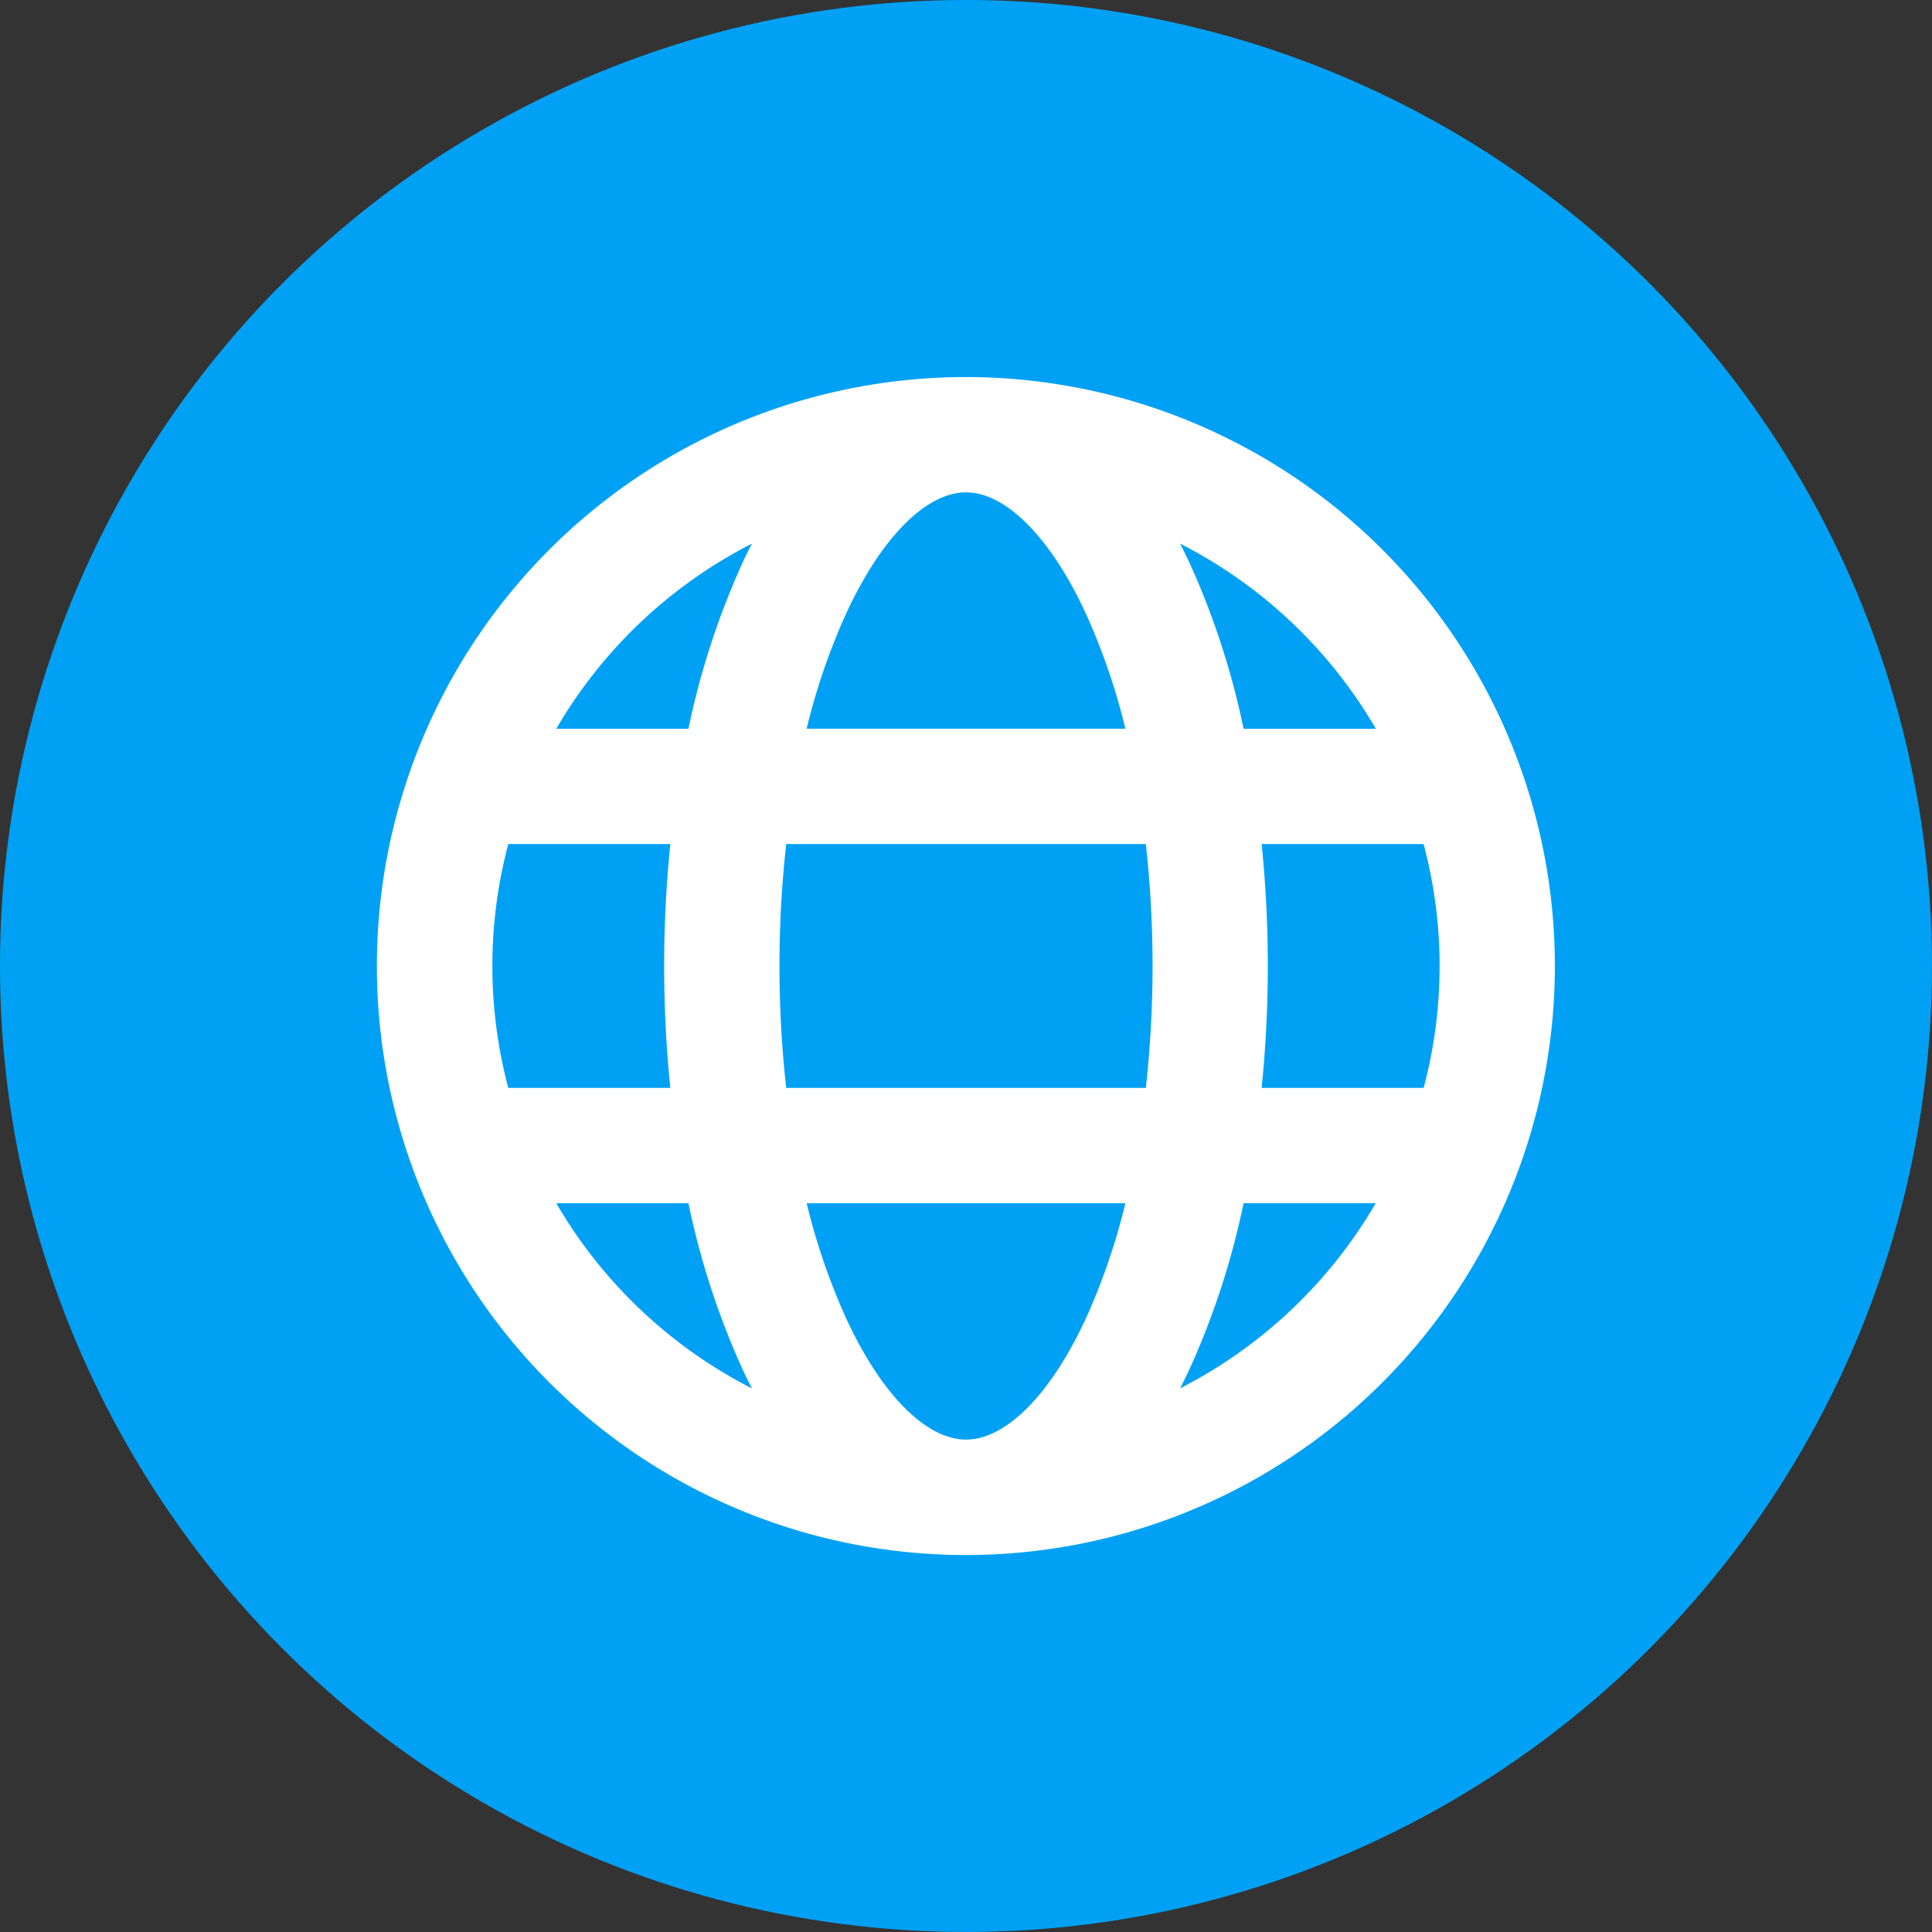 <svg xmlns="http://www.w3.org/2000/svg" width="92" height="92" viewBox="0 0 92 92"><rect x="0" y="0" width="92" height="92" fill="#333333" stroke="none"/><g id="Layer_2" data-name="Layer 2" transform="translate(0.012 0.011)"><g id="internet" transform="translate(-0.274 -0.274)"><g id="background" transform="translate(0 0)"><circle id="Ellipse_1209" data-name="Ellipse 1209" cx="46" cy="46" r="46" transform="translate(0.261 0.262)" fill="#00a1f5"></circle></g><path id="Path_8510" data-name="Path 8510" d="M148.237,108.635a28.047,28.047,0,1,0,8.214,19.828A28.047,28.047,0,0,0,148.237,108.635Zm-.319,8.533h-6.289a37.525,37.525,0,0,0-2.5-7.736c-.169-.371-.344-.73-.525-1.082a22.712,22.712,0,0,1,9.321,8.814Zm3.044,11.295a22.518,22.518,0,0,1-.759,5.806h-7.715a57.511,57.511,0,0,0,0-11.612H150.2A22.518,22.518,0,0,1,150.963,128.463Zm-45.106,0a22.519,22.519,0,0,1,.759-5.806h7.715a57.508,57.508,0,0,0,0,11.612h-7.715a22.518,22.518,0,0,1-.759-5.806Zm13.672,0a51.986,51.986,0,0,1,.321-5.806h17.124a52.69,52.69,0,0,1,0,11.612H119.849a51.981,51.981,0,0,1-.321-5.806Zm8.881-22.553c1.914,0,4.054,2.172,5.727,5.811A30.783,30.783,0,0,1,136,117.165H120.821a30.782,30.782,0,0,1,1.862-5.444C124.356,108.082,126.5,105.91,128.41,105.91Zm-10.191,2.439c-.18.35-.36.708-.525,1.082a37.524,37.524,0,0,0-2.5,7.736H108.9a22.712,22.712,0,0,1,9.321-8.818ZM108.9,139.761h6.293a37.578,37.578,0,0,0,2.5,7.738q.254.555.525,1.081A22.712,22.712,0,0,1,108.9,139.761Zm19.512,11.255c-1.914,0-4.054-2.172-5.727-5.811a30.782,30.782,0,0,1-1.862-5.444H136a30.783,30.783,0,0,1-1.862,5.444C132.463,148.844,130.324,151.016,128.41,151.016Zm10.191-2.439c.18-.35.361-.708.525-1.082a37.56,37.56,0,0,0,2.5-7.736h6.293a22.712,22.712,0,0,1-9.321,8.818Z" transform="translate(-82.148 -82.201)" fill="#fff"></path></g></g></svg>